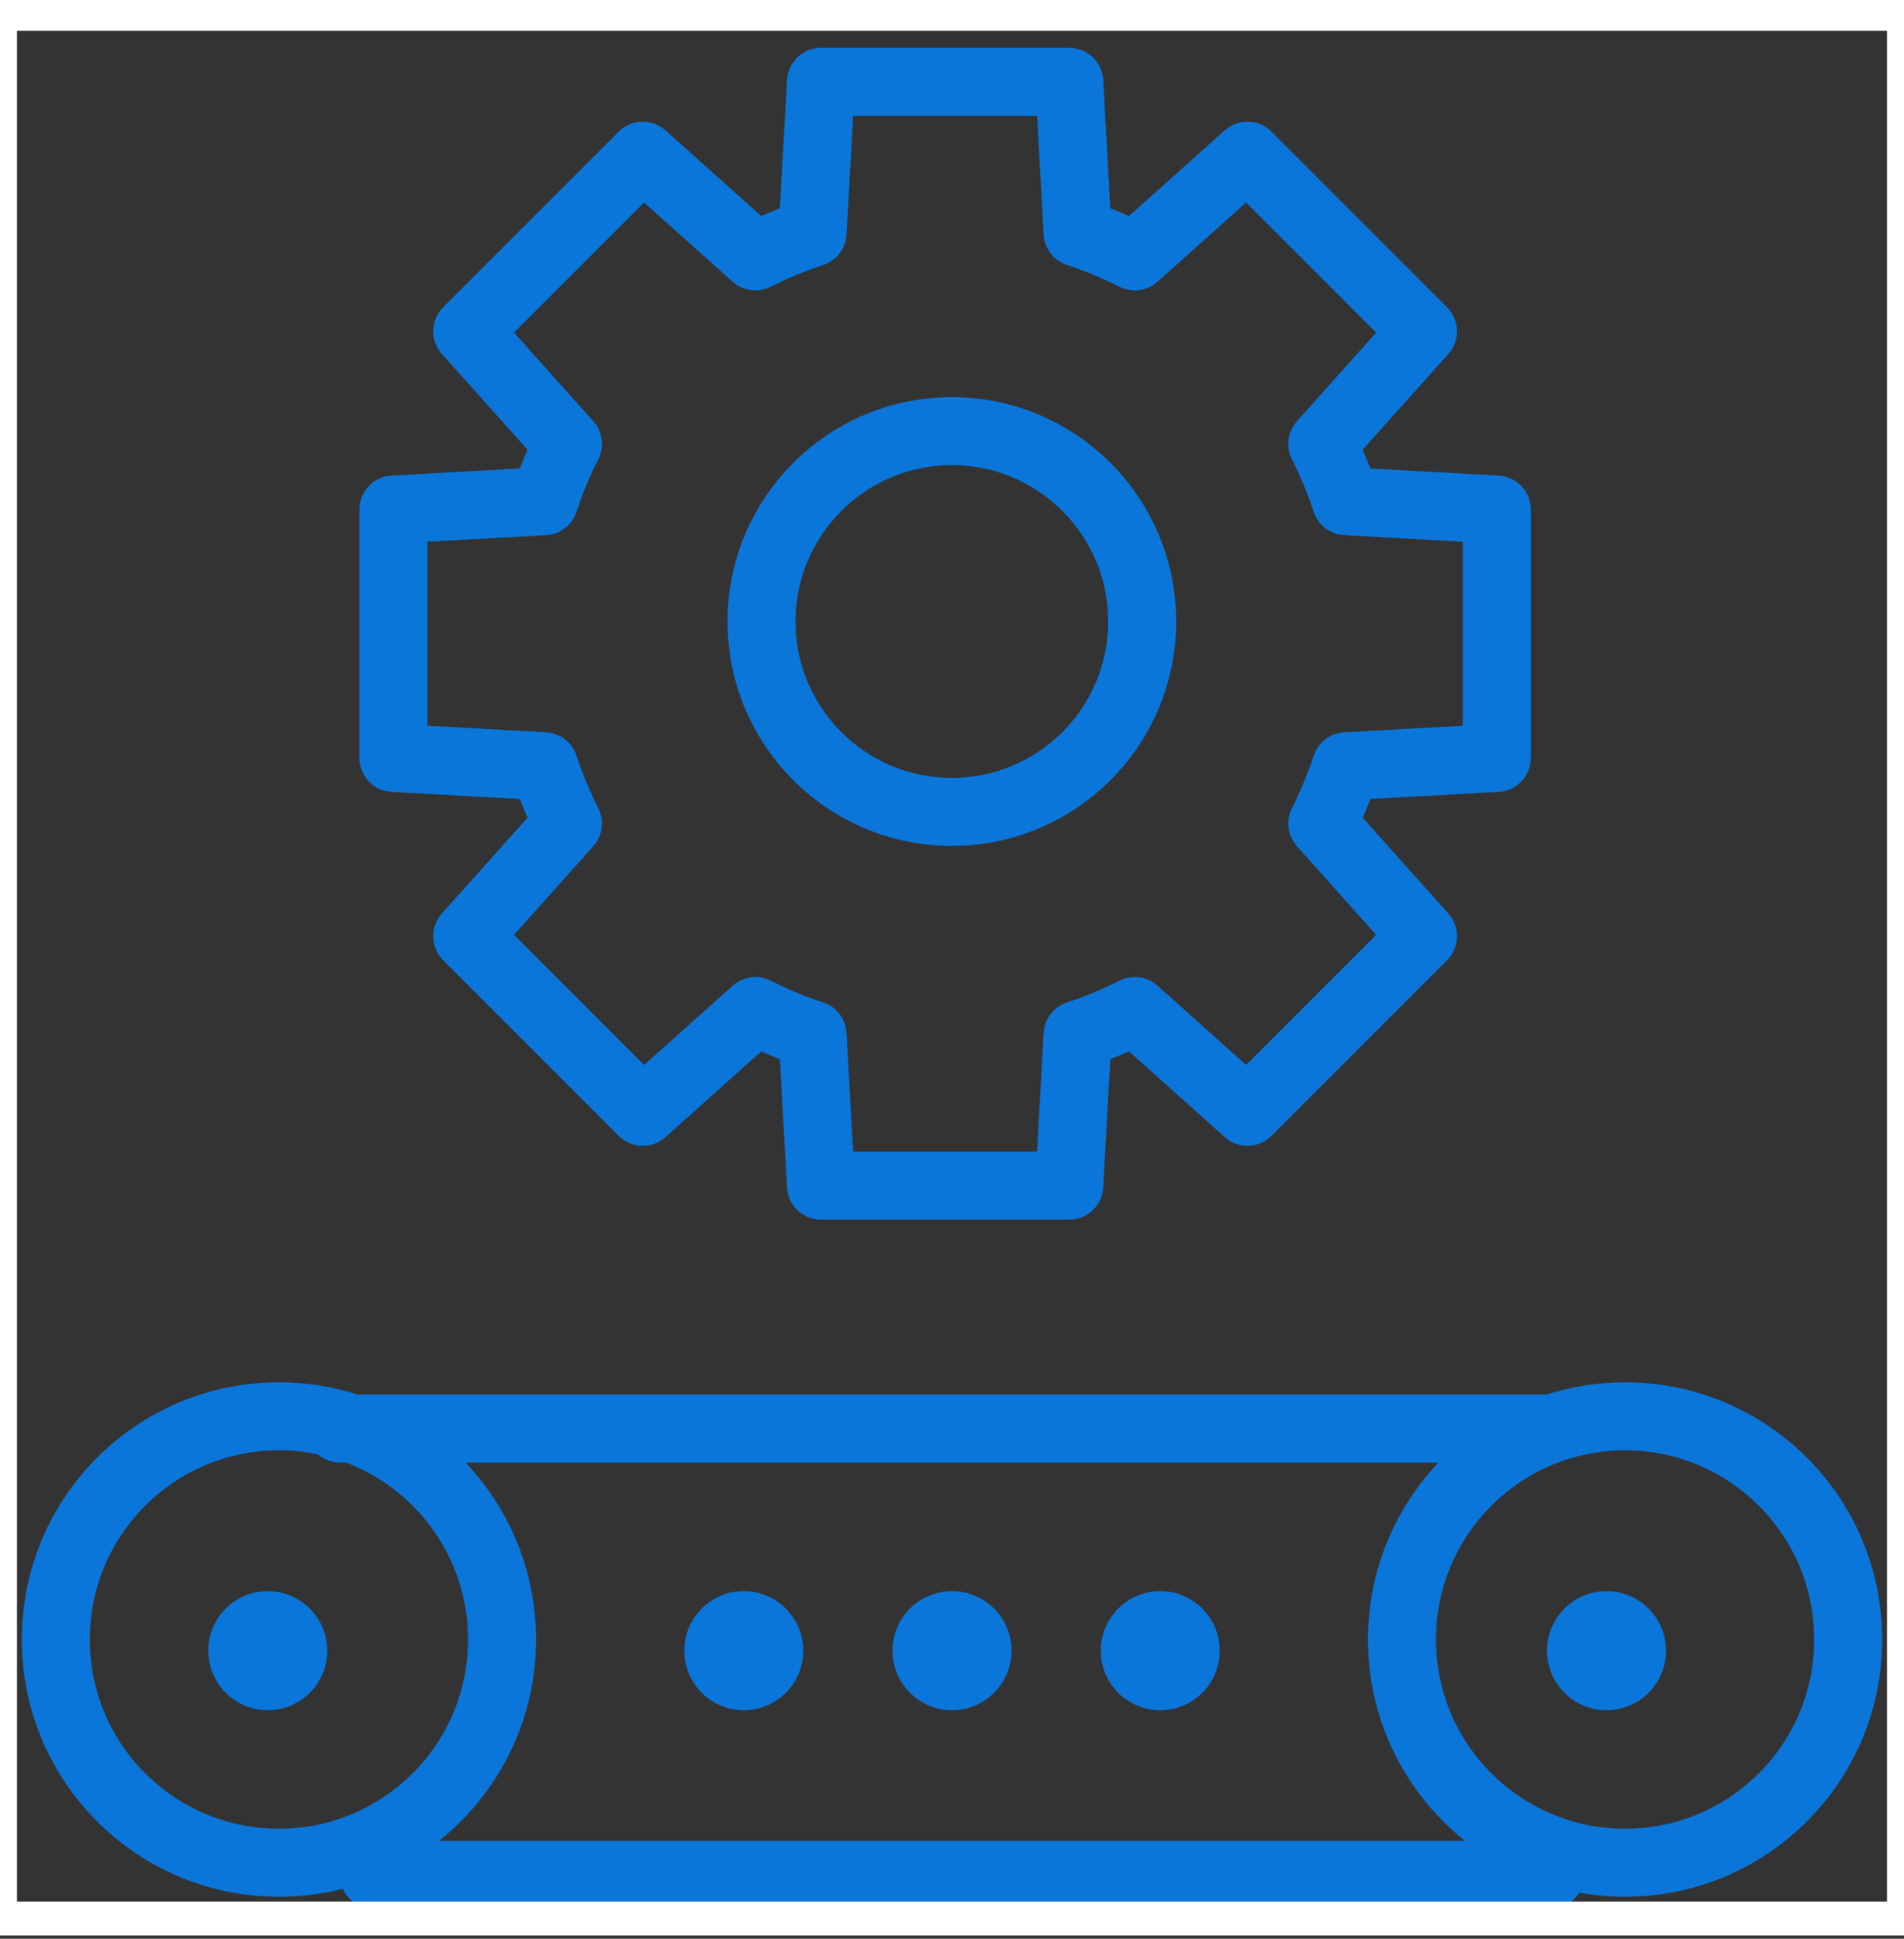 <?xml version="1.0" encoding="UTF-8"?>
<svg xmlns="http://www.w3.org/2000/svg" width="56" height="57" viewBox="0 0 56 57" fill="none">
  <rect x="0" y="0" width="56" height="57" fill="#333333" stroke="none"/>
  <g clip-path="url(#clip0_0_1072)">
    <path d="M8.203 54.766C11.828 54.766 14.766 51.828 14.766 48.203C14.766 44.579 11.828 41.641 8.203 41.641C4.579 41.641 1.641 44.579 1.641 48.203C1.641 51.828 4.579 54.766 8.203 54.766Z" stroke="#0B76DA" stroke-width="2" stroke-miterlimit="10" stroke-linecap="round" stroke-linejoin="round"></path>
    <path d="M47.797 54.766C51.421 54.766 54.359 51.828 54.359 48.203C54.359 44.579 51.421 41.641 47.797 41.641C44.172 41.641 41.234 44.579 41.234 48.203C41.234 51.828 44.172 54.766 47.797 54.766Z" stroke="#0B76DA" stroke-width="2" stroke-miterlimit="10" stroke-linecap="round" stroke-linejoin="round"></path>
    <path d="M45.594 42H10M45.594 55.125H11M44.023 22.283V14.981L39.588 14.735C39.398 14.157 39.164 13.594 38.89 13.051L41.852 9.74L36.688 4.577L33.378 7.539C32.835 7.265 32.272 7.031 31.694 6.841L31.448 2.406H24.146L23.899 6.841C23.322 7.031 22.759 7.265 22.216 7.539L18.905 4.577L13.742 9.74L16.704 13.051C16.43 13.594 16.196 14.157 16.006 14.735L11.571 14.981V22.283L16.006 22.529C16.196 23.107 16.43 23.67 16.704 24.213L13.742 27.524L18.905 32.687L22.216 29.725C22.759 29.999 23.322 30.233 23.899 30.423L24.146 34.858H31.448L31.694 30.423C32.272 30.233 32.835 29.999 33.378 29.725L36.688 32.687L41.852 27.524L38.89 24.213C39.164 23.67 39.398 23.107 39.588 22.529L44.023 22.283Z" stroke="#0B76DA" stroke-width="2" stroke-miterlimit="10" stroke-linecap="round" stroke-linejoin="round"></path>
    <path d="M27.995 23.87C31.087 23.87 33.593 21.364 33.593 18.273C33.593 15.182 31.087 12.676 27.995 12.676C24.904 12.676 22.398 15.182 22.398 18.273C22.398 21.364 24.904 23.87 27.995 23.87Z" stroke="#0B76DA" stroke-width="2" stroke-miterlimit="10" stroke-linecap="round" stroke-linejoin="round"></path>
    <circle cx="7.875" cy="48.531" r="1.75" fill="#0B76DA"></circle>
    <circle cx="21.875" cy="48.531" r="1.75" fill="#0B76DA"></circle>
    <circle cx="28" cy="48.531" r="1.75" fill="#0B76DA"></circle>
    <circle cx="34.125" cy="48.531" r="1.75" fill="#0B76DA"></circle>
    <circle cx="47.25" cy="48.531" r="1.75" fill="#0B76DA"></circle>
  </g>
  <rect y="0.406" width="56" height="56" stroke="white"></rect>
  <defs>
    <clipPath id="clip0_0_1072">
      <rect y="0.406" width="56" height="56" fill="white"></rect>
    </clipPath>
  </defs>
</svg>
